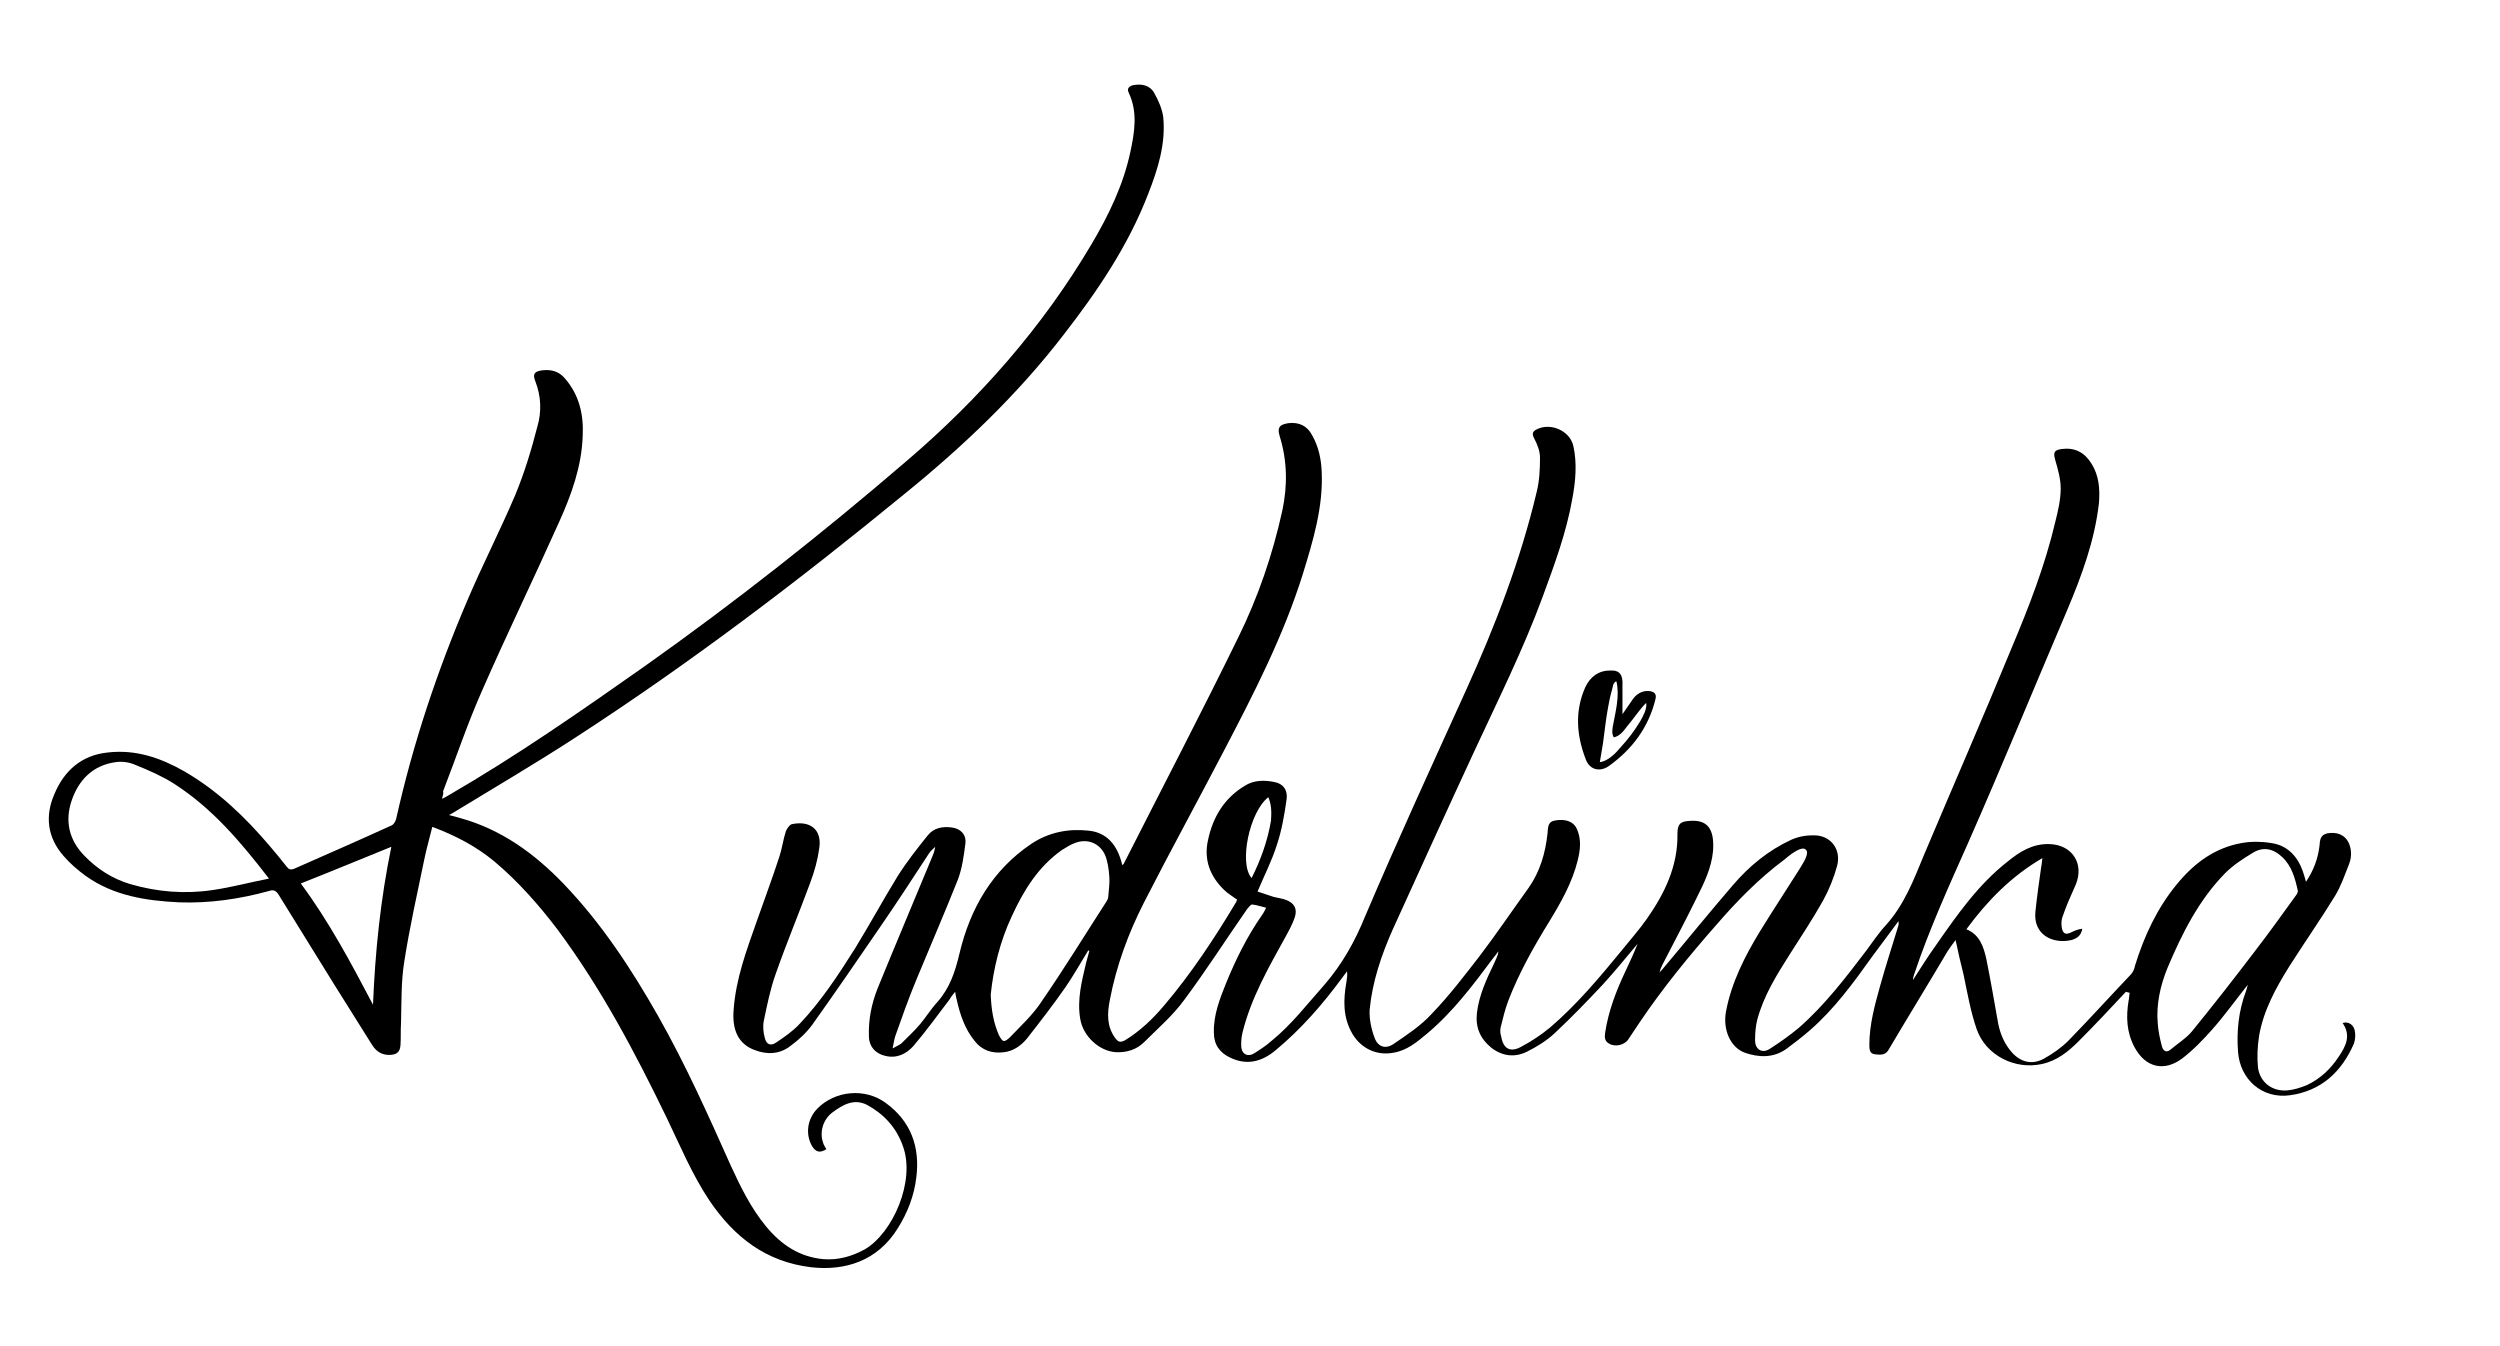 <?xml version="1.0" encoding="utf-8"?>
<!-- Generator: Adobe Illustrator 25.1.0, SVG Export Plug-In . SVG Version: 6.00 Build 0)  -->
<svg version="1.1" xmlns="http://www.w3.org/2000/svg" xmlns:xlink="http://www.w3.org/1999/xlink" x="0px" y="0px"
	 viewBox="0 0 463.8 249.7" style="enable-background:new 0 0 463.8 249.7;" xml:space="preserve">
<style type="text/css">
	.st0{fill-rule:evenodd;clip-rule:evenodd;fill:none;}
	.st1{fill-rule:evenodd;clip-rule:evenodd;}
	.st2{display:none;}
	.st3{display:inline;}
</style>
<g id="Vrstva_1">
	<path class="st0" d="M480.2,392c-160.1,0-320.2,0-480.2,0C0,231.9,0,71.8,0-88.3c160.1,0,320.2,0,480.2,0
		C480.2,71.8,480.2,231.9,480.2,392z M202.1,176.2c0.1,0,0.1,0,0.2,0.1c-0.2,0.7-0.4,1.4-0.6,2.2c-0.8,3.4-1.7,6.8-1.1,10.4
		c0.5,3.2,3.5,6,6.6,6.2c2,0.2,3.9-0.5,5.3-1.9c2.6-2.5,5.3-4.9,7.4-7.8c4.1-5.5,7.8-11.2,11.7-16.9c0.2-0.3,0.6-0.9,0.9-0.8
		c0.8,0.1,1.7,0.4,2.6,0.6c-0.3,0.6-0.5,1-0.8,1.4c-2.7,3.9-4.8,8.1-6.6,12.5c-1.2,3-2.4,6-2.3,9.3c0,2.2,1.1,3.7,3,4.6
		c3.2,1.5,5.9,0.8,8.5-1.4c4.7-3.9,8.7-8.5,12.3-13.4c0.3-0.4,0.6-0.8,0.9-1.2c0.1,0.7-0.1,1.3-0.1,1.9c-0.5,3.3-0.7,6.6,1.1,9.7
		c1.6,2.7,4.5,4.1,7.6,3.5c2.5-0.5,4.3-2,6.2-3.5c4.9-4.1,8.8-9.2,12.5-14.3c0.3-0.3,0.5-0.7,0.8-1c-0.2,0.8-0.5,1.5-0.8,2.2
		c-1.4,3-2.8,5.9-3.2,9.2c-0.4,2.7,0.5,4.9,2.7,6.5c2,1.6,4.3,1.8,6.6,0.7c1.8-0.9,3.6-2,5.1-3.4c3.1-2.9,6.1-6,9-9.1
		c2.3-2.4,4.3-5,6.4-7.5c-0.7,1.8-1.5,3.5-2.3,5.2c-1.7,3.6-3,7.3-3.7,11.2c-0.1,0.8-0.2,1.6,0.7,2.1c1.1,0.7,2.9,0.2,3.6-0.8
		c0.7-1,1.3-2,2-3c4.3-6.4,9.2-12.4,14.3-18.2c3.8-4.4,7.9-8.6,12.6-12.1c1.2-0.9,2.6-1.6,3.9-2.4c0.1,0.1,0.3,0.2,0.4,0.3
		c-0.5,1.3-0.9,2.7-1.6,3.9c-2.4,3.9-4.9,7.7-7.3,11.5c-2.9,4.6-5.3,9.5-6.3,14.9c-0.6,3.4,0.8,6.6,3.5,7.6c2.6,1,5.3,1,7.7-0.7
		c1.5-1.1,3-2.2,4.3-3.4c4.5-4,8-8.9,11.6-13.7c1.6-2.2,3.3-4.4,4.9-6.6c0.1,0.4,0,0.7-0.1,1.1c-1.1,3.6-2.3,7.2-3.3,10.9
		c-1,3.6-2,7.2-2,11c0,0.8,0.1,1.6,1.1,1.7c1,0.1,1.9,0.2,2.5-0.9c3.6-6.1,7.2-12.2,10.9-18.2c0.4-0.6,0.9-1.2,1.5-2.1
		c0.6,2.4,1,4.4,1.5,6.5c0.8,3.3,1.3,6.8,2.4,10c1.7,4.9,7.1,7.6,12.1,6.5c2.7-0.6,4.8-2.3,6.8-4.2c3-3,5.9-6.1,8.8-9.2
		c0.2-0.2,0.3-0.6,0.5-0.9c0.1,0.1,0.3,0.2,0.4,0.4c-0.1,0.4-0.1,0.8-0.2,1.2c-0.5,3-0.4,6,1.1,8.7c2,3.7,5.4,4.7,8.8,2.1
		c2.1-1.5,3.9-3.4,5.6-5.4c2.3-2.6,4.3-5.4,6.6-8.3c-0.1,0.5-0.2,0.8-0.3,1.1c-1.4,3.7-1.8,7.5-1.5,11.4c0.4,5.2,4.5,8.8,9.6,8
		c5.8-0.8,9.6-4.3,11.9-9.6c0.3-0.6,0.3-1.4,0.2-2.1c-0.1-1.3-1.2-2.1-2.3-1.7c1.6,2.3,0.6,4.2-0.7,6.2c-1.5,2.3-3.5,4.1-5.9,5.3
		c-1.1,0.5-2.4,0.9-3.7,1c-2.8,0.2-5-1.4-5.4-4.2c-0.3-1.9-0.2-4,0.2-5.9c0.8-4.7,3.1-8.9,5.6-12.9c2.8-4.4,5.7-8.7,8.5-13.1
		c1.1-1.8,1.9-3.9,2.6-5.9c0.5-1.3,0.5-2.7-0.1-4c-0.7-1.4-2.1-2-3.9-1.7c-1.4,0.3-1.4,1.3-1.5,2.4c-0.2,2.4-1.1,4.5-2.5,6.6
		c-0.2-0.8-0.4-1.4-0.6-2c-1.1-2.8-2.9-4.8-5.9-5.2c-1.8-0.2-3.6-0.3-5.4,0c-5.1,0.9-8.9,3.8-12.1,7.7c-3.6,4.4-6.1,9.5-7.7,15
		c-0.2,0.6-0.4,1.2-0.8,1.7c-3.8,4.1-7.6,8.3-11.6,12.3c-1.3,1.3-2.9,2.4-4.5,3.3c-2.2,1.3-4.3,0.8-6-1.2c-1.3-1.5-2.2-3.3-2.5-5.3
		c-0.7-4-1.4-8-2.2-12c-0.5-2.3-1.2-4.5-3.7-5.5c3.9-5.3,8.3-9.8,14.1-13.2c-0.1,0.7-0.1,1.1-0.2,1.5c-0.4,2.8-0.8,5.7-1.1,8.5
		c-0.4,4.2,3.2,6,6.7,5.2c1-0.2,1.9-0.8,2-2.1c-0.7,0.1-1.3,0.3-1.9,0.6c-1.1,0.6-1.7,0.5-1.9-0.8c-0.1-0.6-0.1-1.3,0.1-1.9
		c0.8-2,1.7-4,2.5-6.1c1.6-3.9-0.6-7.4-4.9-7.5c-3.1-0.1-5.4,1.4-7.7,3.2c-5.4,4.3-9.4,9.9-13.3,15.5c-1.5,2.1-2.9,4.3-4.3,6.5
		c0-0.4,0.1-0.7,0.2-1c2.8-8.4,6.5-16.5,10.1-24.6c6.3-14.2,12.2-28.6,18.3-43c2.7-6.4,5.1-12.9,5.9-19.9c0.3-2.6,0-5-1.4-7.3
		c-1.2-2-3.1-3-5.5-2.7c-1.5,0.2-1.6,0.7-1.2,2.1c0.5,1.7,1.1,3.5,1,5.2c0,2.1-0.5,4.2-1,6.2c-1.9,8.1-5,15.8-8.1,23.4
		c-5.3,12.9-10.9,25.6-16.3,38.5c-1.9,4.5-3.6,9.1-7,12.9c-1.3,1.5-2.4,3.2-3.7,4.8c-3.9,5-7.7,10.1-12.5,14.3
		c-1.7,1.5-3.5,2.8-5.4,3.9c-1.4,0.9-2.7,0.1-2.7-1.6c0-1.3,0.1-2.6,0.4-3.8c1.1-4.4,3.5-8.3,6-12.1c2.1-3.3,4.3-6.6,6.2-10
		c1.1-2,2-4.2,2.6-6.4c0.8-2.9-0.9-5.4-3.7-5.7c-1.6-0.2-3.2,0-4.8,0.8c-4.3,2-7.8,5-10.8,8.4c-4.4,5-8.6,10.2-12.9,15.4
		c-0.2,0.3-0.5,0.5-0.7,0.8c0-0.6,0.2-1,0.5-1.4c2.1-4.1,4.2-8.1,6.3-12.3c1.4-2.8,2.8-5.6,3.1-8.8c0.3-4.1-1-5.8-4.4-5.6
		c-1.7,0.1-2.2,0.6-2.2,2.4c0.1,6-2.4,11.1-5.7,15.8c-1.4,2.1-3.1,3.9-4.7,5.9c-4.1,5.1-8.3,10-13.2,14.2c-1.6,1.4-3.5,2.6-5.4,3.6
		c-2,1.1-3.2,0.3-3.7-1.9c-0.1-0.5-0.2-1.1-0.1-1.7c0.4-1.7,0.8-3.3,1.4-4.9c2-5.2,4.7-9.9,7.6-14.7c2.2-3.6,4.2-7.2,5.3-11.4
		c0.5-2,0.7-3.9-0.2-5.9c-0.6-1.3-2.2-1.8-3.9-1.5c-1.4,0.3-1.4,1.3-1.5,2.4c-0.3,3.6-1.3,7.1-3.5,10.1c-3,4.3-6,8.6-9.2,12.8
		c-2.8,3.7-5.6,7.3-8.8,10.6c-2.1,2.2-4.6,3.9-7.1,5.6c-1.5,1-2.9,0.6-3.5-1.2c-0.6-1.7-1-3.5-0.9-5.2c0.4-5.2,2.1-10.2,4.3-14.9
		c5-11,10-22,15.1-33c4.4-9.5,9.1-18.8,12.7-28.7c2.2-6,4.4-11.9,5.5-18.2c0.5-3.2,0.9-6.4,0.2-9.7c-0.6-2.8-4.3-4.5-6.9-3.1
		c-0.7,0.4-0.9,0.8-0.4,1.6c0.5,1.1,1,2.4,1.1,3.6c0,2.1-0.1,4.3-0.6,6.3c-3.1,12.7-7.8,24.9-13.1,36.8
		c-6.3,13.9-12.7,27.8-18.7,41.9c-2,4.7-4.3,9-7.6,12.8c-3.1,3.6-6.1,7.3-9.8,10.4c-1,0.8-2.1,1.6-3.2,2.3c-1.1,0.6-2.1,0.2-2.4-1
		c-0.2-0.9,0-1.9,0.2-2.8c1.6-6.5,4.9-12.2,8.1-18c0.6-1.1,1.2-2.3,1.6-3.4c0.5-1.5,0-2.6-1.5-3.2c-0.8-0.3-1.6-0.3-2.4-0.6
		c-1-0.3-2.1-0.6-3-1c1.3-3.1,2.7-5.8,3.6-8.7c0.9-2.8,1.4-5.6,1.8-8.5c0.2-1.7-0.7-2.8-2.2-3.1c-1.9-0.4-3.8-0.4-5.6,0.7
		c-3.8,2.3-5.9,5.8-6.8,10.1c-0.8,3.7,0.4,6.7,3,9.2c0.7,0.7,1.6,1.2,2.4,1.8c-0.1,0.2-0.1,0.3-0.2,0.5c-4,6.7-8.2,13.2-13.3,19.1
		c-2.1,2.5-4.5,4.8-7.3,6.5c-0.7,0.5-1.2,0.4-1.8-0.4c-1.6-2.2-1.5-4.6-1-7.1c1.2-6.3,3.4-12.3,6.3-18c4.8-9.4,9.9-18.7,14.8-28.1
		c5.6-10.6,11.1-21.3,14.7-32.9c1.9-6.2,3.8-12.4,3.5-19c-0.1-2.4-0.6-4.7-1.8-6.8c-0.9-1.7-2.4-2.4-4.3-2.2
		c-1.4,0.1-2.3,0.4-1.7,2.4c1.4,4.5,1.5,9.2,0.5,13.8c-1.8,8.2-4.5,16.1-8.2,23.6c-6.9,14.1-14.1,27.9-21.2,41.9
		c-0.1,0.1-0.2,0.2-0.3,0.3c-0.9-3.9-3-6-6.3-6.4c-3.8-0.4-7.3,0.3-10.5,2.4c-7.3,4.9-11.4,12.1-13.4,20.4c-0.8,3.3-1.9,6.4-4.1,9
		c-1.1,1.3-2,2.8-3.2,4.1c-1.1,1.3-2.3,2.4-3.5,3.6c-0.3,0.3-0.8,0.5-1.6,0.9c0.2-1,0.2-1.7,0.5-2.3c1.3-3.4,2.5-6.8,3.8-10.2
		c2.6-6.3,5.3-12.5,7.8-18.8c0.8-2.1,1.1-4.5,1.4-6.7c0.2-1.7-0.9-2.7-2.6-3c-1.7-0.2-3.3,0.1-4.4,1.5c-1.9,2.5-3.9,5-5.6,7.6
		c-2.8,4.4-5.2,9-7.9,13.4c-3,5-6.2,9.8-10.3,14c-1.2,1.3-2.8,2.4-4.3,3.4c-1,0.7-1.8,0.3-2.1-0.8c-0.3-1-0.4-2.2-0.2-3.2
		c0.6-2.9,1.2-5.9,2.2-8.7c2-5.7,4.3-11.3,6.4-16.9c0.8-2.1,1.4-4.3,1.7-6.5c0.4-3.5-1.8-5.1-5.1-4.4c-0.5,0.1-1,0.8-1.1,1.3
		c-0.5,1.5-0.7,3.2-1.2,4.7c-1.4,4-2.8,8-4.2,12c-1.9,5.4-3.9,10.7-4.3,16.5c-0.3,3.7,0.9,6.4,3.9,7.4c2.3,0.8,4.7,0.8,6.7-0.8
		c1.5-1.2,2.9-2.4,4-3.9c4.3-5.9,8.4-12,12.5-18c3.1-4.5,6-9.1,9.1-13.7c0.3-0.5,0.8-0.9,1.2-1.3c-0.1,0.8-0.4,1.5-0.7,2.2
		c-3.3,8-6.7,16-10,24.1c-1.1,2.8-1.8,5.7-1.6,8.8c0.1,1.9,1.3,3.3,3.1,3.7c2.2,0.5,3.9-0.4,5.2-1.9c2.3-2.7,4.4-5.7,6.6-8.5
		c0.3-0.4,0.6-0.8,1.1-1.5c0.1,0.7,0.2,1.1,0.3,1.5c0.6,2.8,1.5,5.4,3.3,7.6c1.4,1.8,3.3,2.4,5.5,2.1c1.8-0.2,3.2-1.2,4.2-2.5
		c2.5-3.1,4.9-6.3,7.2-9.6C199.4,180.8,200.7,178.5,202.1,176.2z M82,148.2c0.2-0.7,0.3-1.1,0.4-1.6c2.4-6.2,4.5-12.5,7.2-18.6
		c4.6-10.5,9.6-20.8,14.3-31.3c2.3-5.1,4.2-10.3,4.4-16c0.1-3.9-0.6-7.6-3.3-10.7c-1.1-1.3-2.5-1.7-4.2-1.5c-1.4,0.2-1.8,0.7-1.3,2
		c1.1,2.8,1.1,5.6,0.4,8.4c-1.2,4.3-2.4,8.6-4.1,12.7c-2.8,6.6-6.1,13-8.9,19.6c-5.6,13.1-10.1,26.5-13.2,40.5
		c-0.1,0.4-0.4,1-0.8,1.2c-6,2.7-12.1,5.4-18.2,8.1c-0.6,0.3-0.9,0.1-1.3-0.4c-1-1.3-2.1-2.6-3.2-3.9c-4.6-5.4-9.6-10.3-15.8-13.8
		c-4.4-2.5-9-4.2-14.2-3.5c-4.9,0.6-8,3.4-9.9,7.7c-1.7,4.1-1.2,8.1,1.7,11.5c1.2,1.4,2.6,2.6,4.1,3.7c5.1,3.7,11.1,4.6,17.3,4.9
		c5.7,0.3,11.2-0.5,16.7-2.1c0.9-0.2,1.4-0.1,1.8,0.7c3.4,5.6,6.9,11.2,10.4,16.8c2.3,3.7,4.6,7.3,6.9,11c0.8,1.3,1.9,2,3.5,1.9
		c1.2-0.1,1.7-0.5,1.8-1.8c0.1-1.4,0-2.7,0.1-4.1c0.2-3.8,0-7.6,0.6-11.4c1-6.3,2.4-12.6,3.7-18.9c0.4-2,1-4,1.5-6.1
		c4.3,1.6,8.1,3.6,11.5,6.4c4.4,3.7,8.3,8,11.7,12.6c8.1,10.9,14.4,22.8,20.3,35c2.5,5.2,4.7,10.5,7.9,15.3
		c4.5,6.8,10.5,11.4,18.9,12.4c6.2,0.7,12.3-1.1,16.1-7.3c1.8-2.9,3-6,3.4-9.4c0.6-5.6-1-10.4-5.7-13.8c-3.8-2.8-9.5-2.3-12.7,1.1
		c-1.9,1.9-2.2,4.8-0.9,7c0.7,1.1,1.5,1.3,2.6,0.5c-0.2-0.4-0.5-0.8-0.6-1.2c-0.6-2,0-4.3,1.7-5.6c1.9-1.4,4-2.8,6.5-1.4
		c3.2,1.7,5.4,4.1,6.6,7.6c2.3,6.5-1.9,16.3-7.1,19.2c-2.4,1.3-4.8,2.1-7.6,1.8c-4.5-0.4-7.9-2.7-10.7-6.1
		c-2.8-3.4-4.7-7.2-6.5-11.2c-4.2-9.4-8.3-18.9-13.5-27.8c-5-8.8-10.6-17.2-17.6-24.6c-5.3-5.6-11.4-9.9-19-12.1
		c-0.7-0.2-1.3-0.4-2.2-0.6c0.4-0.3,0.6-0.4,0.9-0.5c7.6-4.7,15.4-9.2,22.9-14.1c21-13.8,41-28.9,60.5-44.8
		c10.9-8.9,21.2-18.6,29.8-29.8c6.2-8.1,11.9-16.5,15.6-26c1.8-4.6,3.3-9.3,2.8-14.3c-0.2-1.6-0.9-3.1-1.7-4.5
		c-0.8-1.5-2.3-1.7-3.9-1.4c-0.7,0.1-1.2,0.5-0.8,1.4c1.7,3.6,1.1,7.4,0.3,11c-1.4,6.2-4.1,11.8-7.2,17.1
		c-9.2,15.4-20.9,28.7-34.4,40.3c-15.6,13.4-31.7,26.1-48.5,38c-11.8,8.4-23.8,16.6-36.3,23.9C83,147.7,82.6,147.9,82,148.2z
		 M301,132.5c0-2.1,0.1-4.2,0-6.2c-0.1-1.5-0.8-2-2.3-2c-2.2,0.1-3.7,1.2-4.6,3.1c-2,4.4-1.6,9,0.1,13.4c0.7,1.9,2.6,2.5,4.3,1.2
		c4.3-3.1,7.3-7.1,8.6-12.3c0.3-1.1-0.2-1.5-1.2-1.6c-1.2-0.1-2.2,0.5-2.9,1.4C302.2,130.6,301.6,131.6,301,132.5z"/>
	<path class="st1" d="M394.4,184c-2.9,3.1-5.8,6.2-8.8,9.2c-1.9,1.9-4,3.6-6.8,4.2c-5,1.1-10.4-1.6-12.1-6.5
		c-1.1-3.2-1.7-6.6-2.4-10c-0.5-2-1-4.1-1.5-6.5c-0.7,0.9-1.1,1.5-1.5,2.1c-3.6,6.1-7.3,12.1-10.9,18.2c-0.6,1.1-1.5,1-2.5,0.9
		c-1-0.1-1.1-0.8-1.1-1.7c0-3.8,1-7.4,2-11c1-3.6,2.2-7.3,3.3-10.9c0.1-0.3,0.2-0.7,0.1-1.1c-1.6,2.2-3.3,4.4-4.9,6.6
		c-3.5,4.9-7,9.7-11.6,13.7c-1.4,1.2-2.8,2.3-4.3,3.4c-2.4,1.7-5.1,1.6-7.7,0.7c-2.7-1-4.1-4.3-3.5-7.6c1-5.4,3.5-10.3,6.3-14.9
		c2.4-3.9,4.9-7.7,7.3-11.5c0.4-0.7,1.7-2.5,1.4-3.4c-0.6-1.5-3.5,1-4.2,1.6c-4.7,3.5-8.8,7.7-12.6,12.1c-5.1,5.8-10,11.8-14.3,18.2
		c-0.7,1-1.3,2-2,3c-0.7,1.1-2.5,1.5-3.6,0.8c-0.9-0.5-0.8-1.3-0.7-2.1c0.6-3.9,2-7.6,3.7-11.2c0.8-1.7,1.6-3.4,2.3-5.2
		c-2.1,2.5-4.2,5.1-6.4,7.5c-2.9,3.1-5.9,6.2-9,9.1c-1.5,1.4-3.3,2.5-5.1,3.4c-2.2,1.1-4.5,0.9-6.6-0.7c-2.1-1.7-3-3.8-2.7-6.5
		c0.4-3.3,1.8-6.3,3.2-9.2c0.3-0.7,0.7-1.4,0.8-2.2c-0.3,0.3-0.5,0.7-0.8,1c-3.8,5.1-7.6,10.2-12.5,14.3c-1.8,1.5-3.7,3.1-6.2,3.5
		c-3.1,0.6-6-0.8-7.6-3.5c-1.8-3.1-1.7-6.3-1.1-9.7c0.1-0.6,0.2-1.2,0.1-1.9c-0.3,0.4-0.6,0.8-0.9,1.2c-3.6,4.9-7.6,9.5-12.3,13.4
		c-2.6,2.2-5.4,2.9-8.5,1.4c-1.9-0.9-3-2.4-3-4.6c-0.1-3.3,1.1-6.3,2.3-9.3c1.8-4.4,3.9-8.6,6.6-12.5c0.3-0.4,0.5-0.8,0.8-1.4
		c-0.9-0.2-1.7-0.5-2.6-0.6c-0.3,0-0.6,0.5-0.9,0.8c-3.9,5.6-7.6,11.4-11.7,16.9c-2.1,2.9-4.9,5.3-7.4,7.8c-1.4,1.4-3.2,2-5.3,1.9
		c-3.1-0.2-6.1-3-6.6-6.2c-0.6-3.6,0.3-7,1.1-10.4c0.2-0.7,0.4-1.4,0.6-2.2c-0.1,0-0.1,0-0.2-0.1c-1.4,2.3-2.7,4.6-4.2,6.8
		c-2.3,3.3-4.7,6.4-7.2,9.6c-1.1,1.3-2.5,2.3-4.2,2.5c-2.2,0.3-4.1-0.3-5.5-2.1c-1.8-2.2-2.7-4.9-3.3-7.6c-0.1-0.4-0.2-0.8-0.3-1.5
		c-0.5,0.6-0.8,1-1.1,1.5c-2.2,2.9-4.3,5.8-6.6,8.5c-1.3,1.5-3.1,2.4-5.2,1.9c-1.9-0.4-3.1-1.8-3.1-3.7c-0.1-3.1,0.5-6,1.6-8.8
		c3.3-8.1,6.7-16.1,10-24.1c0.3-0.7,0.6-1.4,0.7-2.2c-0.4,0.4-0.9,0.8-1.2,1.3c-3,4.6-6,9.2-9.1,13.7c-4.1,6-8.3,12.1-12.5,18
		c-1.1,1.5-2.5,2.8-4,3.9c-2,1.6-4.4,1.7-6.7,0.8c-3-1.1-4.2-3.7-3.9-7.4c0.4-5.8,2.4-11.1,4.3-16.5c1.4-4,2.9-8,4.2-12
		c0.5-1.5,0.7-3.2,1.2-4.7c0.2-0.5,0.7-1.2,1.1-1.3c3.3-0.7,5.6,0.9,5.1,4.4c-0.3,2.2-0.9,4.4-1.7,6.5c-2.1,5.7-4.4,11.2-6.4,16.9
		c-1,2.8-1.6,5.8-2.2,8.7c-0.2,1-0.1,2.2,0.2,3.2c0.3,1.2,1.1,1.5,2.1,0.8c1.5-1,3.1-2.1,4.3-3.4c4-4.2,7.2-9.1,10.3-14
		c2.7-4.4,5.2-9,7.9-13.4c1.7-2.7,3.6-5.1,5.6-7.6c1.1-1.4,2.7-1.7,4.4-1.5c1.7,0.2,2.8,1.3,2.6,3c-0.3,2.3-0.6,4.6-1.4,6.7
		c-2.5,6.3-5.2,12.5-7.8,18.8c-1.4,3.4-2.6,6.8-3.8,10.2c-0.2,0.6-0.3,1.3-0.5,2.3c0.7-0.4,1.2-0.6,1.6-0.9c1.2-1.2,2.4-2.3,3.5-3.6
		c1.1-1.3,2-2.8,3.2-4.1c2.3-2.6,3.3-5.6,4.1-9c2-8.4,6.1-15.5,13.4-20.4c3.2-2.1,6.8-2.8,10.5-2.4c3.3,0.3,5.4,2.5,6.3,6.4
		c0.1-0.1,0.3-0.2,0.3-0.3c7.1-14,14.3-27.8,21.2-41.9c3.7-7.5,6.4-15.4,8.2-23.6c1-4.7,0.9-9.3-0.5-13.8c-0.6-1.9,0.4-2.2,1.7-2.4
		c1.9-0.2,3.4,0.5,4.3,2.2c1.2,2.1,1.7,4.4,1.8,6.8c0.3,6.6-1.6,12.8-3.5,19c-3.6,11.5-9.1,22.2-14.7,32.9
		c-4.9,9.4-10,18.7-14.8,28.1c-2.9,5.7-5.1,11.7-6.3,18c-0.5,2.5-0.6,4.9,1,7.1c0.6,0.8,1,0.8,1.8,0.4c2.8-1.7,5.2-4,7.3-6.5
		c5-5.9,9.3-12.4,13.3-19.1c0.1-0.1,0.1-0.3,0.2-0.5c-0.8-0.6-1.7-1.1-2.4-1.8c-2.6-2.5-3.8-5.6-3-9.2c0.9-4.3,3-7.8,6.8-10.1
		c1.7-1.1,3.7-1.1,5.6-0.7c1.5,0.3,2.4,1.4,2.2,3.1c-0.4,2.9-0.9,5.8-1.8,8.5c-0.9,2.9-2.3,5.6-3.6,8.7c1,0.3,2,0.7,3,1
		c0.8,0.2,1.7,0.3,2.4,0.6c1.5,0.6,2,1.7,1.5,3.2c-0.4,1.2-1,2.3-1.6,3.4c-3.2,5.8-6.5,11.5-8.1,18c-0.2,0.9-0.3,1.9-0.2,2.8
		c0.2,1.3,1.3,1.7,2.4,1c1.1-0.7,2.2-1.4,3.2-2.3c3.7-3,6.6-6.8,9.8-10.4c3.3-3.8,5.7-8.1,7.6-12.8c6-14.1,12.4-28,18.7-41.9
		c5.4-11.9,10.1-24.1,13.1-36.8c0.5-2,0.6-4.2,0.6-6.3c0-1.2-0.5-2.5-1.1-3.6c-0.4-0.8-0.3-1.2,0.4-1.6c2.6-1.4,6.3,0.2,6.9,3.1
		c0.7,3.2,0.4,6.5-0.2,9.7c-1.1,6.3-3.3,12.2-5.5,18.2c-3.6,9.8-8.3,19.2-12.7,28.7c-5.1,11-10.1,22-15.1,33
		c-2.1,4.7-3.8,9.7-4.3,14.9c-0.1,1.7,0.3,3.6,0.9,5.2c0.6,1.7,2,2.2,3.5,1.2c2.5-1.7,5.1-3.4,7.1-5.6c3.2-3.3,6-7,8.8-10.6
		c3.2-4.2,6.1-8.5,9.2-12.8c2.1-3,3.1-6.4,3.5-10.1c0.1-1.1,0-2.2,1.5-2.4c1.8-0.3,3.3,0.2,3.9,1.5c0.9,1.9,0.7,3.9,0.2,5.9
		c-1,4.1-3.1,7.8-5.3,11.4c-2.9,4.7-5.6,9.5-7.6,14.7c-0.6,1.6-1,3.3-1.4,4.9c-0.1,0.5-0.1,1.1,0.1,1.7c0.4,2.3,1.7,3,3.7,1.9
		c1.9-1,3.7-2.2,5.4-3.6c4.9-4.2,9.1-9.2,13.2-14.2c1.6-2,3.3-3.9,4.7-5.9c3.3-4.7,5.8-9.8,5.7-15.8c0-1.8,0.5-2.3,2.2-2.4
		c3.4-0.3,4.7,1.5,4.4,5.6c-0.3,3.2-1.7,6-3.1,8.8c-2,4.1-4.2,8.2-6.3,12.3c-0.2,0.4-0.4,0.8-0.5,1.4c0.2-0.3,0.5-0.5,0.7-0.8
		c4.3-5.1,8.5-10.3,12.9-15.4c3-3.5,6.5-6.4,10.8-8.4c1.6-0.7,3.1-0.9,4.8-0.8c2.8,0.3,4.5,2.8,3.7,5.7c-0.6,2.2-1.5,4.4-2.6,6.4
		c-1.9,3.4-4.1,6.7-6.2,10c-2.4,3.8-4.8,7.6-6,12.1c-0.3,1.2-0.4,2.5-0.4,3.8c0,1.7,1.3,2.5,2.7,1.6c1.9-1.2,3.7-2.5,5.4-3.9
		c4.8-4.2,8.7-9.3,12.5-14.3c1.2-1.6,2.3-3.3,3.7-4.8c3.4-3.8,5.1-8.3,7-12.9c5.4-12.8,11-25.6,16.3-38.5c3.2-7.6,6.2-15.3,8.1-23.4
		c0.5-2,1-4.1,1-6.2c0-1.7-0.5-3.5-1-5.2c-0.4-1.4-0.3-1.9,1.2-2.1c2.4-0.3,4.2,0.6,5.5,2.7c1.4,2.2,1.6,4.7,1.4,7.3
		c-0.8,7-3.2,13.5-5.9,19.9c-6.1,14.3-12,28.7-18.3,43c-3.6,8.1-7.3,16.2-10.1,24.6c-0.1,0.3-0.2,0.6-0.2,1c1.4-2.2,2.8-4.4,4.3-6.5
		c3.9-5.6,7.8-11.2,13.3-15.5c2.2-1.8,4.6-3.3,7.7-3.2c4.2,0.1,6.5,3.6,4.9,7.5c-0.9,2-1.8,4-2.5,6.1c-0.2,0.6-0.2,1.3-0.1,1.9
		c0.2,1.2,0.8,1.4,1.9,0.8c0.6-0.3,1.2-0.5,1.9-0.6c-0.2,1.3-1,1.8-2,2.1c-3.5,0.8-7.1-1-6.7-5.2c0.3-2.9,0.7-5.7,1.1-8.5
		c0.1-0.4,0.1-0.8,0.2-1.5c-5.8,3.4-10.2,7.9-14.1,13.2c2.5,1,3.2,3.3,3.7,5.5c0.8,4,1.5,8,2.2,12c0.4,2,1.2,3.8,2.5,5.3
		c1.7,1.9,3.8,2.4,6,1.2c1.6-0.9,3.2-2,4.5-3.3c3.9-4,7.7-8.2,11.6-12.3c0.4-0.4,0.7-1.1,0.8-1.7c1.7-5.5,4.1-10.6,7.7-15
		c3.2-3.9,7-6.8,12.1-7.7c1.7-0.3,3.6-0.3,5.4,0c3,0.4,4.9,2.4,5.9,5.2c0.2,0.6,0.4,1.2,0.6,2c1.4-2.1,2.2-4.2,2.5-6.6
		c0.1-1.1,0.1-2.1,1.5-2.4c1.8-0.3,3.2,0.3,3.9,1.7c0.6,1.3,0.6,2.7,0.1,4c-0.8,2-1.5,4.1-2.6,5.9c-2.7,4.4-5.7,8.7-8.5,13.1
		c-2.5,4-4.8,8.2-5.6,12.9c-0.3,1.9-0.4,4-0.2,5.9c0.4,2.7,2.6,4.4,5.4,4.2c1.2-0.1,2.5-0.5,3.7-1c2.5-1.2,4.4-3,5.9-5.3
		c1.3-1.9,2.3-3.9,0.7-6.2c1.1-0.4,2.2,0.4,2.3,1.7c0.1,0.7,0,1.5-0.2,2.1c-2.3,5.3-6.1,8.8-11.9,9.6c-5.1,0.7-9.2-2.9-9.6-8
		c-0.3-3.9,0.1-7.7,1.5-11.4c0.1-0.3,0.2-0.6,0.3-1.1c-2.3,2.9-4.3,5.7-6.6,8.3c-1.7,1.9-3.5,3.8-5.6,5.4c-3.4,2.5-6.8,1.6-8.8-2.1
		c-1.5-2.8-1.6-5.7-1.1-8.7c0.1-0.4,0.1-1,0.2-1.4 M400.3,189.8c0.1,1.5,0.4,2.9,0.8,4.4c0.3,0.9,0.9,1.1,1.6,0.5
		c1.3-1.1,2.8-2,3.9-3.3c4-4.9,7.9-9.9,11.7-14.9c2.7-3.5,5.2-7,7.8-10.6c0.1-0.2,0.2-0.4,0.2-0.6c-0.5-2.3-1.1-4.6-2.9-6.3
		c-1.7-1.6-3.6-2-5.6-0.7c-1.8,1.1-3.5,2.2-5,3.7c-4.9,5-8,11.2-10.7,17.6C400.8,182.8,400,186.3,400.3,189.8z M183.8,184.5
		c0.1,2.8,0.5,5.2,1.5,7.5c0.7,1.3,0.9,1.5,2,0.5c2.1-2.2,4.4-4.3,6-6.8c4.2-6.1,8-12.3,12-18.5c0.1-0.2,0.3-0.5,0.3-0.8
		c0.1-1.3,0.3-2.6,0.2-3.8c-0.1-1.4-0.3-2.8-0.8-4c-1-2.2-3.3-3.1-5.6-2.2c-0.8,0.3-1.6,0.8-2.4,1.3c-4.4,3.1-7.1,7.5-9.3,12.3
		C185.5,174.7,184.3,179.7,183.8,184.5z M235.3,147.9c-3.5,2.7-5.5,12.3-3.1,15c1.7-3.4,3-7,3.6-10.7
		C235.9,150.7,235.9,149.3,235.3,147.9z"/>
	<path class="st1" d="M82,148.2c0.6-0.3,1-0.5,1.3-0.7c12.6-7.3,24.5-15.6,36.3-23.9c16.8-11.9,32.9-24.6,48.5-38
		c13.6-11.6,25.3-24.9,34.4-40.3c3.2-5.4,5.9-11,7.2-17.1c0.8-3.7,1.4-7.4-0.3-11c-0.4-0.8,0.1-1.2,0.8-1.4c1.6-0.3,3.1,0,3.9,1.4
		c0.8,1.4,1.5,3,1.7,4.5c0.5,5-1,9.7-2.8,14.3c-3.7,9.6-9.4,18-15.6,26c-8.6,11.2-18.8,20.9-29.8,29.8
		c-19.4,15.9-39.4,31.1-60.5,44.8c-7.5,4.9-15.2,9.4-22.9,14.1c-0.2,0.1-0.5,0.3-0.9,0.5c0.8,0.2,1.5,0.4,2.2,0.6
		c7.5,2.1,13.6,6.5,19,12.1c7.1,7.4,12.6,15.8,17.6,24.6c5.1,9,9.3,18.4,13.5,27.8c1.8,3.9,3.7,7.8,6.5,11.2
		c2.8,3.4,6.2,5.7,10.7,6.1c2.7,0.2,5.2-0.5,7.6-1.8c5.2-3,9.5-12.7,7.1-19.2c-1.2-3.4-3.5-5.9-6.6-7.6c-2.5-1.3-4.6,0-6.5,1.4
		c-1.7,1.3-2.4,3.6-1.7,5.6c0.1,0.4,0.4,0.8,0.6,1.2c-1.1,0.7-1.9,0.6-2.6-0.5c-1.3-2.2-1-5,0.9-7c3.3-3.4,8.9-3.9,12.7-1.1
		c4.7,3.4,6.4,8.2,5.7,13.8c-0.4,3.4-1.6,6.5-3.4,9.4c-3.8,6.2-9.9,8-16.1,7.3c-8.4-1-14.3-5.6-18.9-12.4
		c-3.2-4.8-5.4-10.1-7.9-15.3c-5.9-12.2-12.2-24.1-20.3-35c-3.5-4.6-7.3-8.9-11.7-12.6c-3.4-2.8-7.2-4.8-11.5-6.4
		c-0.5,2.1-1.1,4.1-1.5,6.1c-1.3,6.3-2.7,12.5-3.7,18.9c-0.6,3.7-0.5,7.6-0.6,11.4c-0.1,1.4,0,2.7-0.1,4.1c-0.1,1.2-0.6,1.7-1.8,1.8
		c-1.6,0.1-2.7-0.6-3.5-1.9c-2.3-3.7-4.6-7.3-6.9-11c-3.5-5.6-6.9-11.2-10.4-16.8c-0.5-0.8-1-1-1.8-0.7c-5.5,1.5-11,2.3-16.7,2.1
		c-6.1-0.3-12.1-1.2-17.3-4.9c-1.5-1.1-2.9-2.3-4.1-3.7c-3-3.4-3.5-7.4-1.7-11.5c1.8-4.3,5-7.2,9.9-7.7c5.2-0.6,9.8,1,14.2,3.5
		c6.2,3.6,11.2,8.4,15.8,13.8c1.1,1.3,2.2,2.6,3.2,3.9c0.4,0.5,0.7,0.6,1.3,0.4c6.1-2.7,12.1-5.3,18.2-8.1c0.4-0.2,0.7-0.8,0.8-1.2
		c3.1-13.9,7.6-27.4,13.2-40.5c2.8-6.6,6.1-13,8.9-19.6c1.7-4.1,3-8.4,4.1-12.7c0.8-2.7,0.7-5.6-0.4-8.4c-0.5-1.3-0.2-1.8,1.3-2
		c1.7-0.2,3.1,0.2,4.2,1.5c2.7,3.1,3.5,6.8,3.3,10.7c-0.2,5.7-2.1,10.9-4.4,16c-4.7,10.5-9.7,20.8-14.3,31.3
		c-2.7,6.1-4.8,12.4-7.2,18.6C82.3,147.1,82.2,147.5,82,148.2z M49.9,163c-5.3-6.9-10.6-13.1-17.6-17.6c-2.2-1.4-4.7-2.5-7.2-3.5
		c-1.1-0.5-2.5-0.7-3.7-0.5c-4.2,0.6-6.8,3.3-8.1,7.1c-1.3,3.8-0.5,7.3,2.3,10.2c2.4,2.5,5.2,4.3,8.5,5.3c5.1,1.5,10.3,1.9,15.5,1.1
		C43,164.6,46.3,163.7,49.9,163z M69.2,186.4c0.4-9.9,1.4-19.6,3.4-29.3c-5.7,2.3-11.2,4.6-16.8,6.8C61,170.9,65.1,178.6,69.2,186.4
		z"/>
	<path class="st1" d="M301,132.5c0.7-1,1.3-1.9,2-2.9c0.7-0.9,1.7-1.5,2.9-1.4c1,0.1,1.5,0.5,1.2,1.6c-1.3,5.2-4.3,9.2-8.6,12.3
		c-1.7,1.2-3.6,0.7-4.3-1.2c-1.7-4.4-2.1-8.9-0.1-13.4c0.9-1.9,2.4-3.1,4.6-3.1c1.5-0.1,2.2,0.5,2.3,2
		C301,128.4,301,130.4,301,132.5z M296.8,141.4c1.5-0.2,2.9-1.6,3.8-2.7c1.4-1.5,2.6-3.1,3.7-4.9c0.5-0.9,1.3-2.3,1.1-3.4
		c-1.3,1.3-2.3,2.9-3.5,4.3c-0.7,0.9-1.3,1.8-2.5,2.1c-0.4-0.7-0.3-1.2-0.2-2c0.5-2.7,1.3-5.6,0.7-8.3c-0.1-0.3-0.6,0.4-0.6,0.5
		c-0.1,0.4-0.2,0.8-0.3,1.2c-0.3,1-0.5,2.1-0.7,3.2c-0.4,2.1-0.6,4.3-0.9,6.4C297.2,138.9,297,140.1,296.8,141.4z"/>
	<path class="st0" d="M400.6,189.7c-0.2-2-0.2-4-0.1-4.4c0.4-1.9,0.9-4,1.7-5.8c2.7-6.4,5.8-12.5,10.7-17.6c1.4-1.5,3.2-2.6,5-3.7
		c2-1.2,3.9-0.9,5.6,0.7c1.8,1.7,2.5,4,2.9,6.3c0,0.2-0.1,0.5-0.2,0.6c-2.6,3.5-5.2,7.1-7.8,10.6c-3.8,5-7.7,10-11.7,14.9
		c-1.1,1.3-2.6,2.3-3.9,3.3C401.6,195.5,400.9,192.6,400.6,189.7z"/>
	<path class="st0" d="M183.8,184.5c0.5-4.8,1.7-9.8,3.9-14.6c2.2-4.8,4.9-9.2,9.3-12.3c0.7-0.5,1.5-1,2.4-1.3c2.3-0.9,4.6,0,5.6,2.2
		c0.5,1.2,0.7,2.7,0.8,4c0.1,1.3-0.1,2.5-0.2,3.8c0,0.3-0.1,0.5-0.3,0.8c-4,6.2-7.9,12.4-12,18.5c-1.7,2.5-3.9,4.6-6,6.8
		c-1,1.1-1.3,0.9-2-0.5C184.3,189.7,183.9,187.3,183.8,184.5z"/>
	<path class="st0" d="M235.3,147.9c0.6,1.4,0.7,2.8,0.5,4.3c-0.6,3.8-1.8,7.3-3.6,10.7C229.8,160.2,231.7,150.6,235.3,147.9z"/>
	<path class="st0" d="M49.9,163c-3.6,0.8-6.9,1.6-10.2,2.1c-5.2,0.8-10.4,0.4-15.5-1.1c-3.3-1-6.2-2.8-8.5-5.3
		c-2.8-2.9-3.6-6.4-2.3-10.2c1.3-3.8,3.9-6.5,8.1-7.1c1.2-0.2,2.6,0.1,3.7,0.5c2.5,1,5,2,7.2,3.5C39.3,149.8,44.6,156,49.9,163z"/>
	<path class="st0" d="M69.2,186.4c-4.2-7.7-8.3-15.5-13.4-22.5c5.6-2.3,11.1-4.5,16.8-6.8C70.6,166.7,69.6,176.5,69.2,186.4z"/>
	<path class="st0" d="M296.8,141.4c0.4-0.1,1-7.1,1.1-7.9c0.2-1.6,0.4-6.1,1.8-7.1c1.4,2.1-0.1,6.2-0.5,8.4
		c-0.1,0.4-0.2,0.7-0.2,1.1c0,0.3,0.2,0.6,0.3,0.9c0.4-0.2,1-0.2,1.2-0.5c1.4-1.7,2.7-3.4,4-5.1c0.2-0.3,0.5-0.5,0.7-0.8
		C305.7,133.4,299.6,140.9,296.8,141.4z"/>
</g>
<g id="Vrstva_1_kopie" class="st2">
	<g class="st3">
		<path class="st0" d="M480.2,392c-160.1,0-320.2,0-480.2,0C0,231.9,0,71.8,0-88.3c160.1,0,320.2,0,480.2,0
			C480.2,71.8,480.2,231.9,480.2,392z M202.1,176.2c0.1,0,0.1,0,0.2,0.1c-0.2,0.7-0.4,1.4-0.6,2.2c-0.8,3.4-1.7,6.8-1.1,10.4
			c0.5,3.2,3.5,6,6.6,6.2c2,0.2,3.9-0.5,5.3-1.9c2.6-2.5,5.3-4.9,7.4-7.8c4.1-5.5,7.8-11.2,11.7-16.9c0.2-0.3,0.6-0.9,0.9-0.8
			c0.8,0.1,1.7,0.4,2.6,0.6c-0.3,0.6-0.5,1-0.8,1.4c-2.7,3.9-4.8,8.1-6.6,12.5c-1.2,3-2.4,6-2.3,9.3c0,2.2,1.1,3.7,3,4.6
			c3.2,1.5,5.9,0.8,8.5-1.4c4.7-3.9,8.7-8.5,12.3-13.4c0.3-0.4,0.6-0.8,0.9-1.2c0.1,0.7-0.1,1.3-0.1,1.9c-0.5,3.3-0.7,6.6,1.1,9.7
			c1.6,2.7,4.5,4.1,7.6,3.5c2.5-0.5,4.3-2,6.2-3.5c4.9-4.1,8.8-9.2,12.5-14.3c0.3-0.3,0.5-0.7,0.8-1c-0.2,0.8-0.5,1.5-0.8,2.2
			c-1.4,3-2.8,5.9-3.2,9.2c-0.4,2.7,0.5,4.9,2.7,6.5c2,1.6,4.3,1.8,6.6,0.7c1.8-0.9,3.6-2,5.1-3.4c3.1-2.9,6.1-6,9-9.1
			c2.3-2.4,4.3-5,6.4-7.5c-0.7,1.8-1.5,3.5-2.3,5.2c-1.7,3.6-3,7.3-3.7,11.2c-0.1,0.8-0.2,1.6,0.7,2.1c1.1,0.7,2.9,0.2,3.6-0.8
			c0.7-1,1.3-2,2-3c4.3-6.4,9.2-12.4,14.3-18.2c3.8-4.4,7.9-8.6,12.6-12.1c1.2-0.9,2.6-1.6,3.9-2.4c0.1,0.1,0.3,0.2,0.4,0.3
			c-0.5,1.3-0.9,2.7-1.6,3.9c-2.4,3.9-4.9,7.7-7.3,11.5c-2.9,4.6-5.3,9.5-6.3,14.9c-0.6,3.4,0.8,6.6,3.5,7.6c2.6,1,5.3,1,7.7-0.7
			c1.5-1.1,3-2.2,4.3-3.4c4.5-4,8-8.9,11.6-13.7c1.6-2.2,3.3-4.4,4.9-6.6c0.1,0.4,0,0.7-0.1,1.1c-1.1,3.6-2.3,7.2-3.3,10.9
			c-1,3.6-2,7.2-2,11c0,0.8,0.1,1.6,1.1,1.7c1,0.1,1.9,0.2,2.5-0.9c3.6-6.1,7.2-12.2,10.9-18.2c0.4-0.6,0.9-1.2,1.5-2.1
			c0.6,2.4,1,4.4,1.5,6.5c0.8,3.3,1.3,6.8,2.4,10c1.7,4.9,7.1,7.6,12.1,6.5c2.7-0.6,4.8-2.3,6.8-4.2c3-3,5.9-6.1,8.8-9.2
			c0.2-0.2,0.3-0.6,0.5-0.9c0.1,0.1,0.3,0.2,0.4,0.4c-0.1,0.4-0.1,0.8-0.2,1.2c-0.5,3-0.4,6,1.1,8.7c2,3.7,5.4,4.7,8.8,2.1
			c2.1-1.5,3.9-3.4,5.6-5.4c2.3-2.6,4.3-5.4,6.6-8.3c-0.1,0.5-0.2,0.8-0.3,1.1c-1.4,3.7-1.8,7.5-1.5,11.4c0.4,5.2,4.5,8.8,9.6,8
			c5.8-0.8,9.6-4.3,11.9-9.6c0.3-0.6,0.3-1.4,0.2-2.1c-0.1-1.3-1.2-2.1-2.3-1.7c1.6,2.3,0.6,4.2-0.7,6.2c-1.5,2.3-3.5,4.1-5.9,5.3
			c-1.1,0.5-2.4,0.9-3.7,1c-2.8,0.2-5-1.4-5.4-4.2c-0.3-1.9-0.2-4,0.2-5.9c0.8-4.7,3.1-8.9,5.6-12.9c2.8-4.4,5.7-8.7,8.5-13.1
			c1.1-1.8,1.9-3.9,2.6-5.9c0.5-1.3,0.5-2.7-0.1-4c-0.7-1.4-2.1-2-3.9-1.7c-1.4,0.3-1.4,1.3-1.5,2.4c-0.2,2.4-1.1,4.5-2.5,6.6
			c-0.2-0.8-0.4-1.4-0.6-2c-1.1-2.8-2.9-4.8-5.9-5.2c-1.8-0.2-3.6-0.3-5.4,0c-5.1,0.9-8.9,3.8-12.1,7.7c-3.6,4.4-6.1,9.5-7.7,15
			c-0.2,0.6-0.4,1.2-0.8,1.7c-3.8,4.1-7.6,8.3-11.6,12.3c-1.3,1.3-2.9,2.4-4.5,3.3c-2.2,1.3-4.3,0.8-6-1.2c-1.3-1.5-2.2-3.3-2.5-5.3
			c-0.7-4-1.4-8-2.2-12c-0.5-2.3-1.2-4.5-3.7-5.5c3.9-5.3,8.3-9.8,14.1-13.2c-0.1,0.7-0.1,1.1-0.2,1.5c-0.4,2.8-0.8,5.7-1.1,8.5
			c-0.4,4.2,3.2,6,6.7,5.2c1-0.2,1.9-0.8,2-2.1c-0.7,0.1-1.3,0.3-1.9,0.6c-1.1,0.6-1.7,0.5-1.9-0.8c-0.1-0.6-0.1-1.3,0.1-1.9
			c0.8-2,1.7-4,2.5-6.1c1.6-3.9-0.6-7.4-4.9-7.5c-3.1-0.1-5.4,1.4-7.7,3.2c-5.4,4.3-9.4,9.9-13.3,15.5c-1.5,2.1-2.9,4.3-4.3,6.5
			c0-0.4,0.1-0.7,0.2-1c2.8-8.4,6.5-16.5,10.1-24.6c6.3-14.2,12.2-28.6,18.3-43c2.7-6.4,5.1-12.9,5.9-19.9c0.3-2.6,0-5-1.4-7.3
			c-1.2-2-3.1-3-5.5-2.7c-1.5,0.2-1.6,0.7-1.2,2.1c0.5,1.7,1.1,3.5,1,5.2c0,2.1-0.5,4.2-1,6.2c-1.9,8.1-5,15.8-8.1,23.4
			c-5.3,12.9-10.9,25.6-16.3,38.5c-1.9,4.5-3.6,9.1-7,12.9c-1.3,1.5-2.4,3.2-3.7,4.8c-3.9,5-7.7,10.1-12.5,14.3
			c-1.7,1.5-3.5,2.8-5.4,3.9c-1.4,0.9-2.7,0.1-2.7-1.6c0-1.3,0.1-2.6,0.4-3.8c1.1-4.4,3.5-8.3,6-12.1c2.1-3.3,4.3-6.6,6.2-10
			c1.1-2,2-4.2,2.6-6.4c0.8-2.9-0.9-5.4-3.7-5.7c-1.6-0.2-3.2,0-4.8,0.8c-4.3,2-7.8,5-10.8,8.4c-4.4,5-8.6,10.2-12.9,15.4
			c-0.2,0.3-0.5,0.5-0.7,0.8c0-0.6,0.2-1,0.5-1.4c2.1-4.1,4.2-8.1,6.3-12.3c1.4-2.8,2.8-5.6,3.1-8.8c0.3-4.1-1-5.8-4.4-5.6
			c-1.7,0.1-2.2,0.6-2.2,2.4c0.1,6-2.4,11.1-5.7,15.8c-1.4,2.1-3.1,3.9-4.7,5.9c-4.1,5.1-8.3,10-13.2,14.2c-1.6,1.4-3.5,2.6-5.4,3.6
			c-2,1.1-3.2,0.3-3.7-1.9c-0.1-0.5-0.2-1.1-0.1-1.7c0.4-1.7,0.8-3.3,1.4-4.9c2-5.2,4.7-9.9,7.6-14.7c2.2-3.6,4.2-7.2,5.3-11.4
			c0.5-2,0.7-3.9-0.2-5.9c-0.6-1.3-2.2-1.8-3.9-1.5c-1.4,0.3-1.4,1.3-1.5,2.4c-0.3,3.6-1.3,7.1-3.5,10.1c-3,4.3-6,8.6-9.2,12.8
			c-2.8,3.7-5.6,7.3-8.8,10.6c-2.1,2.2-4.6,3.9-7.1,5.6c-1.5,1-2.9,0.6-3.5-1.2c-0.6-1.7-1-3.5-0.9-5.2c0.4-5.2,2.1-10.2,4.3-14.9
			c5-11,10-22,15.1-33c4.4-9.5,9.1-18.8,12.7-28.7c2.2-6,4.4-11.9,5.5-18.2c0.5-3.2,0.9-6.4,0.2-9.7c-0.6-2.8-4.3-4.5-6.9-3.1
			c-0.7,0.4-0.9,0.8-0.4,1.6c0.5,1.1,1,2.4,1.1,3.6c0,2.1-0.1,4.3-0.6,6.3c-3.1,12.7-7.8,24.9-13.1,36.8
			c-6.3,13.9-12.7,27.8-18.7,41.9c-2,4.7-4.3,9-7.6,12.8c-3.1,3.6-6.1,7.3-9.8,10.4c-1,0.8-2.1,1.6-3.2,2.3c-1.1,0.6-2.1,0.2-2.4-1
			c-0.2-0.9,0-1.9,0.2-2.8c1.6-6.5,4.9-12.2,8.1-18c0.6-1.1,1.2-2.3,1.6-3.4c0.5-1.5,0-2.6-1.5-3.2c-0.8-0.3-1.6-0.3-2.4-0.6
			c-1-0.3-2.1-0.6-3-1c1.3-3.1,2.7-5.8,3.6-8.7c0.9-2.8,1.4-5.6,1.8-8.5c0.2-1.7-0.7-2.8-2.2-3.1c-1.9-0.4-3.8-0.4-5.6,0.7
			c-3.8,2.3-5.9,5.8-6.8,10.1c-0.8,3.7,0.4,6.7,3,9.2c0.7,0.7,1.6,1.2,2.4,1.8c-0.1,0.2-0.1,0.3-0.2,0.5c-4,6.7-8.2,13.2-13.3,19.1
			c-2.1,2.5-4.5,4.8-7.3,6.5c-0.7,0.5-1.2,0.4-1.8-0.4c-1.6-2.2-1.5-4.6-1-7.1c1.2-6.3,3.4-12.3,6.3-18c4.8-9.4,9.9-18.7,14.8-28.1
			c5.6-10.6,11.1-21.3,14.7-32.9c1.9-6.2,3.8-12.4,3.5-19c-0.1-2.4-0.6-4.7-1.8-6.8c-0.9-1.7-2.4-2.4-4.3-2.2
			c-1.4,0.1-2.3,0.4-1.7,2.4c1.4,4.5,1.5,9.2,0.5,13.8c-1.8,8.2-4.5,16.1-8.2,23.6c-6.9,14.1-14.1,27.9-21.2,41.9
			c-0.1,0.1-0.2,0.2-0.3,0.3c-0.9-3.9-3-6-6.3-6.4c-3.8-0.4-7.3,0.3-10.5,2.4c-7.3,4.9-11.4,12.1-13.4,20.4c-0.8,3.3-1.9,6.4-4.1,9
			c-1.1,1.3-2,2.8-3.2,4.1c-1.1,1.3-2.3,2.4-3.5,3.6c-0.3,0.3-0.8,0.5-1.6,0.9c0.2-1,0.2-1.7,0.5-2.3c1.3-3.4,2.5-6.8,3.8-10.2
			c2.6-6.3,5.3-12.5,7.8-18.8c0.8-2.1,1.1-4.5,1.4-6.7c0.2-1.7-0.9-2.7-2.6-3c-1.7-0.2-3.3,0.1-4.4,1.5c-1.9,2.5-3.9,5-5.6,7.6
			c-2.8,4.4-5.2,9-7.9,13.4c-3,5-6.2,9.8-10.3,14c-1.2,1.3-2.8,2.4-4.3,3.4c-1,0.7-1.8,0.3-2.1-0.8c-0.3-1-0.4-2.2-0.2-3.2
			c0.6-2.9,1.2-5.9,2.2-8.7c2-5.7,4.3-11.3,6.4-16.9c0.8-2.1,1.4-4.3,1.7-6.5c0.4-3.5-1.8-5.1-5.1-4.4c-0.5,0.1-1,0.8-1.1,1.3
			c-0.5,1.5-0.7,3.2-1.2,4.7c-1.4,4-2.8,8-4.2,12c-1.9,5.4-3.9,10.7-4.3,16.5c-0.3,3.7,0.9,6.4,3.9,7.4c2.3,0.8,4.7,0.8,6.7-0.8
			c1.5-1.2,2.9-2.4,4-3.9c4.3-5.9,8.4-12,12.5-18c3.1-4.5,6-9.1,9.1-13.7c0.3-0.5,0.8-0.9,1.2-1.3c-0.1,0.8-0.4,1.5-0.7,2.2
			c-3.3,8-6.7,16-10,24.1c-1.1,2.8-1.8,5.7-1.6,8.8c0.1,1.9,1.3,3.3,3.1,3.7c2.2,0.5,3.9-0.4,5.2-1.9c2.3-2.7,4.4-5.7,6.6-8.5
			c0.3-0.4,0.6-0.8,1.1-1.5c0.1,0.7,0.2,1.1,0.3,1.5c0.6,2.8,1.5,5.4,3.3,7.6c1.4,1.8,3.3,2.4,5.5,2.1c1.8-0.2,3.2-1.2,4.2-2.5
			c2.5-3.1,4.9-6.3,7.2-9.6C199.4,180.8,200.7,178.5,202.1,176.2z M82,148.2c0.2-0.7,0.3-1.1,0.4-1.6c2.4-6.2,4.5-12.5,7.2-18.6
			c4.6-10.5,9.6-20.8,14.3-31.3c2.3-5.1,4.2-10.3,4.4-16c0.1-3.9-0.6-7.6-3.3-10.7c-1.1-1.3-2.5-1.7-4.2-1.5c-1.4,0.2-1.8,0.7-1.3,2
			c1.1,2.8,1.1,5.6,0.4,8.4c-1.2,4.3-2.4,8.6-4.1,12.7c-2.8,6.6-6.1,13-8.9,19.6c-5.6,13.1-10.1,26.5-13.2,40.5
			c-0.1,0.4-0.4,1-0.8,1.2c-6,2.7-12.1,5.4-18.2,8.1c-0.6,0.3-0.9,0.1-1.3-0.4c-1-1.3-2.1-2.6-3.2-3.9c-4.6-5.4-9.6-10.3-15.8-13.8
			c-4.4-2.5-9-4.2-14.2-3.5c-4.9,0.6-8,3.4-9.9,7.7c-1.7,4.1-1.2,8.1,1.7,11.5c1.2,1.4,2.6,2.6,4.1,3.7c5.1,3.7,11.1,4.6,17.3,4.9
			c5.7,0.3,11.2-0.5,16.7-2.1c0.9-0.2,1.4-0.1,1.8,0.7c3.4,5.6,6.9,11.2,10.4,16.8c2.3,3.7,4.6,7.3,6.9,11c0.8,1.3,1.9,2,3.5,1.9
			c1.2-0.1,1.7-0.5,1.8-1.8c0.1-1.4,0-2.7,0.1-4.1c0.2-3.8,0-7.6,0.6-11.4c1-6.3,2.4-12.6,3.7-18.9c0.4-2,1-4,1.5-6.1
			c4.3,1.6,8.1,3.6,11.5,6.4c4.4,3.7,8.3,8,11.7,12.6c8.1,10.9,14.4,22.8,20.3,35c2.5,5.2,4.7,10.5,7.9,15.3
			c4.5,6.8,10.5,11.4,18.9,12.4c6.2,0.7,12.3-1.1,16.1-7.3c1.8-2.9,3-6,3.4-9.4c0.6-5.6-1-10.4-5.7-13.8c-3.8-2.8-9.5-2.3-12.7,1.1
			c-1.9,1.9-2.2,4.8-0.9,7c0.7,1.1,1.5,1.3,2.6,0.5c-0.2-0.4-0.5-0.8-0.6-1.2c-0.6-2,0-4.3,1.7-5.6c1.9-1.4,4-2.8,6.5-1.4
			c3.2,1.7,5.4,4.1,6.6,7.6c2.3,6.5-1.9,16.3-7.1,19.2c-2.4,1.3-4.8,2.1-7.6,1.8c-4.5-0.4-7.9-2.7-10.7-6.1
			c-2.8-3.4-4.7-7.2-6.5-11.2c-4.2-9.4-8.3-18.9-13.5-27.8c-5-8.8-10.6-17.2-17.6-24.6c-5.3-5.6-11.4-9.9-19-12.1
			c-0.7-0.2-1.3-0.4-2.2-0.6c0.4-0.3,0.6-0.4,0.9-0.5c7.6-4.7,15.4-9.2,22.9-14.1c21-13.8,41-28.9,60.5-44.8
			c10.9-8.9,21.2-18.6,29.8-29.8c6.2-8.1,11.9-16.5,15.6-26c1.8-4.6,3.3-9.3,2.8-14.3c-0.2-1.6-0.9-3.1-1.7-4.5
			c-0.8-1.5-2.3-1.7-3.9-1.4c-0.7,0.1-1.2,0.5-0.8,1.4c1.7,3.6,1.1,7.4,0.3,11c-1.4,6.2-4.1,11.8-7.2,17.1
			c-9.2,15.4-20.9,28.7-34.4,40.3c-15.6,13.4-31.7,26.1-48.5,38c-11.8,8.4-23.8,16.6-36.3,23.9C83,147.7,82.6,147.9,82,148.2z
			 M103.6,234.6c0,0.2,0,0.3,0.1,0.5c0.8,0,1.6,0.3,2.3,0c1.5-0.6,3.1-1.3,4.3-2.3c0.9-0.8,1.7-2.1,2-3.3c0.8-3.5-1.9-7.7-5.7-8.9
			c-2.8-0.9-5.6-0.7-8.3,0.4c-7.8,3.1-12.2,9.1-14.2,16.9c-1.7,6.9-0.6,13.8,2,20.3c6.2,15.2,17.1,25.7,32.4,31.7
			c11.5,4.5,23.5,6.4,35.8,7.2c8.2,0.5,16.3,0.2,24.4-0.5c7.5-0.6,14.9-1.8,22.2-3.6c16.4-3.9,31.7-10.3,45.4-20.4
			c2.1-1.5,4-3.1,6.2-4.8c0.2,0.2,0.3,0.5,0.5,0.7c4,4.5,8.5,8.4,13.5,11.8c16.7,11.1,35.5,15.3,55.3,16.3c4.2,0.2,8.4,0.1,12.6,0
			c3.8-0.1,7.6-0.2,11.3-0.8c7.4-1.2,14.8-2.3,22.1-4c14-3.3,27.4-8.1,39.9-15.3c7.9-4.5,15.2-10,20.9-17.2c5.6-7,8.7-14.7,7.4-23.8
			c-0.6-4.5-2.2-8.5-5.5-11.8c-2.4-2.4-5.3-3.6-8.8-3.2c-0.6,0.1-1.2,0.4-1.8,0.6c0,0.2,0,0.3,0.1,0.5c0.5,0.1,1,0.4,1.5,0.4
			c2.9,0,4.9,1.6,6.5,3.7c3.3,4.2,4.4,9.1,4.2,14.3c-0.2,6.3-2.5,11.7-6.1,16.7c-4.7,6.6-10.8,11.6-17.6,15.9
			c-10.6,6.8-22.1,11.4-34.1,15c-14.4,4.3-29.1,7-44.2,7.3c-5,0.1-10.1-0.3-15.1-0.7c-7-0.5-13.9-1.8-20.6-3.6
			c-13-3.5-24.8-9.2-34.7-18.4c-2.1-1.9-4-4-5.9-6c0.2-0.3,0.2-0.4,0.3-0.4c0.7-0.7,1.4-1.3,2.1-2c6.4-6.1,12.1-12.8,16.2-20.7
			c2.7-5.2,4.6-10.7,4.2-16.7c-0.2-2.5-0.9-4.9-2.5-6.9c-1.1-1.5-2.7-2.3-4.6-2.5c-3.3-0.4-6.4,0.4-8.8,2.6c-2,1.8-3.8,3.9-5.6,5.8
			c-0.2,0.3-0.4,0.6-0.8,1.2c-0.1-0.8-0.1-1.3-0.2-1.8c-0.5-2.2-0.9-4.5-1.7-6.6c-1.4-3.7-7-3.8-8.9-1.3c-1.1,1.5-2.1,3.2-2.8,5
			c-2,5.4-2.2,11-1.6,16.7c1,9.4,4.6,17.8,10.1,25.5c0.2,0.3,0.3,0.5,0.5,0.8c-0.3,0.3-0.6,0.6-0.9,0.8c-5.4,4.8-11.2,9-17.4,12.5
			c-20.4,11.6-42.5,16.4-65.7,17.2c-5,0.2-10.1-0.2-15.1-0.4c-6.8-0.4-13.5-1.5-20.1-3.1c-9.1-2.2-17.8-5.5-25.2-11.5
			c-10-8.1-16.9-18.1-19-30.9c-1.1-6.7-0.4-13.1,3.4-18.9c2.8-4.2,6.4-7.5,11.4-8.8c2.4-0.6,4.4,0.1,5.9,2.1c2.7,3.6,1.9,7.5-2,9.7
			C104.7,234,104.2,234.3,103.6,234.6z M301,132.5c0-2.1,0.1-4.2,0-6.2c-0.1-1.5-0.8-2-2.3-2c-2.2,0.1-3.7,1.2-4.6,3.1
			c-2,4.4-1.6,9,0.1,13.4c0.7,1.9,2.6,2.5,4.3,1.2c4.3-3.1,7.3-7.1,8.6-12.3c0.3-1.1-0.2-1.5-1.2-1.6c-1.2-0.1-2.2,0.5-2.9,1.4
			C302.2,130.6,301.6,131.6,301,132.5z"/>
		<path class="st1" d="M394.4,184c-2.9,3.1-5.8,6.2-8.8,9.2c-1.9,1.9-4,3.6-6.8,4.2c-5,1.1-10.4-1.6-12.1-6.5
			c-1.1-3.2-1.7-6.6-2.4-10c-0.5-2-1-4.1-1.5-6.5c-0.7,0.9-1.1,1.5-1.5,2.1c-3.6,6.1-7.3,12.1-10.9,18.2c-0.6,1.1-1.5,1-2.5,0.9
			c-1-0.1-1.1-0.8-1.1-1.7c0-3.8,1-7.4,2-11c1-3.6,2.2-7.3,3.3-10.9c0.1-0.3,0.2-0.7,0.1-1.1c-1.6,2.2-3.3,4.4-4.9,6.6
			c-3.5,4.9-7,9.7-11.6,13.7c-1.4,1.2-2.8,2.3-4.3,3.4c-2.4,1.7-5.1,1.6-7.7,0.7c-2.7-1-4.1-4.3-3.5-7.6c1-5.4,3.5-10.3,6.3-14.9
			c2.4-3.9,4.9-7.7,7.3-11.5c0.4-0.7,1.7-2.5,1.4-3.4c-0.6-1.5-3.5,1-4.2,1.6c-4.7,3.5-8.8,7.7-12.6,12.1
			c-5.1,5.8-10,11.8-14.3,18.2c-0.7,1-1.3,2-2,3c-0.7,1.1-2.5,1.5-3.6,0.8c-0.9-0.5-0.8-1.3-0.7-2.1c0.6-3.9,2-7.6,3.7-11.2
			c0.8-1.7,1.6-3.4,2.3-5.2c-2.1,2.5-4.2,5.1-6.4,7.5c-2.9,3.1-5.9,6.2-9,9.1c-1.5,1.4-3.3,2.5-5.1,3.4c-2.2,1.1-4.5,0.9-6.6-0.7
			c-2.1-1.7-3-3.8-2.7-6.5c0.4-3.3,1.8-6.3,3.2-9.2c0.3-0.7,0.7-1.4,0.8-2.2c-0.3,0.3-0.5,0.7-0.8,1c-3.8,5.1-7.6,10.2-12.5,14.3
			c-1.8,1.5-3.7,3.1-6.2,3.5c-3.1,0.6-6-0.8-7.6-3.5c-1.8-3.1-1.7-6.3-1.1-9.7c0.1-0.6,0.2-1.2,0.1-1.9c-0.3,0.4-0.6,0.8-0.9,1.2
			c-3.6,4.9-7.6,9.5-12.3,13.4c-2.6,2.2-5.4,2.9-8.5,1.4c-1.9-0.9-3-2.4-3-4.6c-0.1-3.3,1.1-6.3,2.3-9.3c1.8-4.4,3.9-8.6,6.6-12.5
			c0.3-0.4,0.5-0.8,0.8-1.4c-0.9-0.2-1.7-0.5-2.6-0.6c-0.3,0-0.6,0.5-0.9,0.8c-3.9,5.6-7.6,11.4-11.7,16.9c-2.1,2.9-4.9,5.3-7.4,7.8
			c-1.4,1.4-3.2,2-5.3,1.9c-3.1-0.2-6.1-3-6.6-6.2c-0.6-3.6,0.3-7,1.1-10.4c0.2-0.7,0.4-1.4,0.6-2.2c-0.1,0-0.1,0-0.2-0.1
			c-1.4,2.3-2.7,4.6-4.2,6.8c-2.3,3.3-4.7,6.4-7.2,9.6c-1.1,1.3-2.5,2.3-4.2,2.5c-2.2,0.3-4.1-0.3-5.5-2.1c-1.8-2.2-2.7-4.9-3.3-7.6
			c-0.1-0.4-0.2-0.8-0.3-1.5c-0.5,0.6-0.8,1-1.1,1.5c-2.2,2.9-4.3,5.8-6.6,8.5c-1.3,1.5-3.1,2.4-5.2,1.9c-1.9-0.4-3.1-1.8-3.1-3.7
			c-0.1-3.1,0.5-6,1.6-8.8c3.3-8.1,6.7-16.1,10-24.1c0.3-0.7,0.6-1.4,0.7-2.2c-0.4,0.4-0.9,0.8-1.2,1.3c-3,4.6-6,9.2-9.1,13.7
			c-4.1,6-8.3,12.1-12.5,18c-1.1,1.5-2.5,2.8-4,3.9c-2,1.6-4.4,1.7-6.7,0.8c-3-1.1-4.2-3.7-3.9-7.4c0.4-5.8,2.4-11.1,4.3-16.5
			c1.4-4,2.9-8,4.2-12c0.5-1.5,0.7-3.2,1.2-4.7c0.2-0.5,0.7-1.2,1.1-1.3c3.3-0.7,5.6,0.9,5.1,4.4c-0.3,2.2-0.9,4.4-1.7,6.5
			c-2.1,5.7-4.4,11.2-6.4,16.9c-1,2.8-1.6,5.8-2.2,8.7c-0.2,1-0.1,2.2,0.2,3.2c0.3,1.2,1.1,1.5,2.1,0.8c1.5-1,3.1-2.1,4.3-3.4
			c4-4.2,7.2-9.1,10.3-14c2.7-4.4,5.2-9,7.9-13.4c1.7-2.7,3.6-5.1,5.6-7.6c1.1-1.4,2.7-1.7,4.4-1.5c1.7,0.2,2.8,1.3,2.6,3
			c-0.3,2.3-0.6,4.6-1.4,6.7c-2.5,6.3-5.2,12.5-7.8,18.8c-1.4,3.4-2.6,6.8-3.8,10.2c-0.2,0.6-0.3,1.3-0.5,2.3
			c0.7-0.4,1.2-0.6,1.6-0.9c1.2-1.2,2.4-2.3,3.5-3.6c1.1-1.3,2-2.8,3.2-4.1c2.3-2.6,3.3-5.6,4.1-9c2-8.4,6.1-15.5,13.4-20.4
			c3.2-2.1,6.8-2.8,10.5-2.4c3.3,0.3,5.4,2.5,6.3,6.4c0.1-0.1,0.3-0.2,0.3-0.3c7.1-14,14.3-27.8,21.2-41.9
			c3.7-7.5,6.4-15.4,8.2-23.6c1-4.7,0.9-9.3-0.5-13.8c-0.6-1.9,0.4-2.2,1.7-2.4c1.9-0.2,3.4,0.5,4.3,2.2c1.2,2.1,1.7,4.4,1.8,6.8
			c0.3,6.6-1.6,12.8-3.5,19c-3.6,11.5-9.1,22.2-14.7,32.9c-4.9,9.4-10,18.7-14.8,28.1c-2.9,5.7-5.1,11.7-6.3,18
			c-0.5,2.5-0.6,4.9,1,7.1c0.6,0.8,1,0.8,1.8,0.4c2.8-1.7,5.2-4,7.3-6.5c5-5.9,9.3-12.4,13.3-19.1c0.1-0.1,0.1-0.3,0.2-0.5
			c-0.8-0.6-1.7-1.1-2.4-1.8c-2.6-2.5-3.8-5.6-3-9.2c0.9-4.3,3-7.8,6.8-10.1c1.7-1.1,3.7-1.1,5.6-0.7c1.5,0.3,2.4,1.4,2.2,3.1
			c-0.4,2.9-0.9,5.8-1.8,8.5c-0.9,2.9-2.3,5.6-3.6,8.7c1,0.3,2,0.7,3,1c0.8,0.2,1.7,0.3,2.4,0.6c1.5,0.6,2,1.7,1.5,3.2
			c-0.4,1.2-1,2.3-1.6,3.4c-3.2,5.8-6.5,11.5-8.1,18c-0.2,0.9-0.3,1.9-0.2,2.8c0.2,1.3,1.3,1.7,2.4,1c1.1-0.7,2.2-1.4,3.2-2.3
			c3.7-3,6.6-6.8,9.8-10.4c3.3-3.8,5.7-8.1,7.6-12.8c6-14.1,12.4-28,18.7-41.9c5.4-11.9,10.1-24.1,13.1-36.8c0.5-2,0.6-4.2,0.6-6.3
			c0-1.2-0.5-2.5-1.1-3.6c-0.4-0.8-0.3-1.2,0.4-1.6c2.6-1.4,6.3,0.2,6.9,3.1c0.7,3.2,0.4,6.5-0.2,9.7c-1.1,6.3-3.3,12.2-5.5,18.2
			c-3.6,9.8-8.3,19.2-12.7,28.7c-5.1,11-10.1,22-15.1,33c-2.1,4.7-3.8,9.7-4.3,14.9c-0.1,1.7,0.3,3.6,0.9,5.2c0.6,1.7,2,2.2,3.5,1.2
			c2.5-1.7,5.1-3.4,7.1-5.6c3.2-3.3,6-7,8.8-10.6c3.2-4.2,6.1-8.5,9.2-12.8c2.1-3,3.1-6.4,3.5-10.1c0.1-1.1,0-2.2,1.5-2.4
			c1.8-0.3,3.3,0.2,3.9,1.5c0.9,1.9,0.7,3.9,0.2,5.9c-1,4.1-3.1,7.8-5.3,11.4c-2.9,4.7-5.6,9.5-7.6,14.7c-0.6,1.6-1,3.3-1.4,4.9
			c-0.1,0.5-0.1,1.1,0.1,1.7c0.4,2.3,1.7,3,3.7,1.9c1.9-1,3.7-2.2,5.4-3.6c4.9-4.2,9.1-9.2,13.2-14.2c1.6-2,3.3-3.9,4.7-5.9
			c3.3-4.7,5.8-9.8,5.7-15.8c0-1.8,0.5-2.3,2.2-2.4c3.4-0.3,4.7,1.5,4.4,5.6c-0.3,3.2-1.7,6-3.1,8.8c-2,4.1-4.2,8.2-6.3,12.3
			c-0.2,0.4-0.4,0.8-0.5,1.4c0.2-0.3,0.5-0.5,0.7-0.8c4.3-5.1,8.5-10.3,12.9-15.4c3-3.5,6.5-6.4,10.8-8.4c1.6-0.7,3.1-0.9,4.8-0.8
			c2.8,0.3,4.5,2.8,3.7,5.7c-0.6,2.2-1.5,4.4-2.6,6.4c-1.9,3.4-4.1,6.7-6.2,10c-2.4,3.8-4.8,7.6-6,12.1c-0.3,1.2-0.4,2.5-0.4,3.8
			c0,1.7,1.3,2.5,2.7,1.6c1.9-1.2,3.7-2.5,5.4-3.9c4.8-4.2,8.7-9.3,12.5-14.3c1.2-1.6,2.3-3.3,3.7-4.8c3.4-3.8,5.1-8.3,7-12.9
			c5.4-12.8,11-25.6,16.3-38.5c3.2-7.6,6.2-15.3,8.1-23.4c0.5-2,1-4.1,1-6.2c0-1.7-0.5-3.5-1-5.2c-0.4-1.4-0.3-1.9,1.2-2.1
			c2.4-0.3,4.2,0.6,5.5,2.7c1.4,2.2,1.6,4.7,1.4,7.3c-0.8,7-3.2,13.5-5.9,19.9c-6.1,14.3-12,28.7-18.3,43
			c-3.6,8.1-7.3,16.2-10.1,24.6c-0.1,0.3-0.2,0.6-0.2,1c1.4-2.2,2.8-4.4,4.3-6.5c3.9-5.6,7.8-11.2,13.3-15.5
			c2.2-1.8,4.6-3.3,7.7-3.2c4.2,0.1,6.5,3.6,4.9,7.5c-0.9,2-1.8,4-2.5,6.1c-0.2,0.6-0.2,1.3-0.1,1.9c0.2,1.2,0.8,1.4,1.9,0.8
			c0.6-0.3,1.2-0.5,1.9-0.6c-0.2,1.3-1,1.8-2,2.1c-3.5,0.8-7.1-1-6.7-5.2c0.3-2.9,0.7-5.7,1.1-8.5c0.1-0.4,0.1-0.8,0.2-1.5
			c-5.8,3.4-10.2,7.9-14.1,13.2c2.5,1,3.2,3.3,3.7,5.5c0.8,4,1.5,8,2.2,12c0.4,2,1.2,3.8,2.5,5.3c1.7,1.9,3.8,2.4,6,1.2
			c1.6-0.9,3.2-2,4.5-3.3c3.9-4,7.7-8.2,11.6-12.3c0.4-0.4,0.7-1.1,0.8-1.7c1.7-5.5,4.1-10.6,7.7-15c3.2-3.9,7-6.8,12.1-7.7
			c1.7-0.3,3.6-0.3,5.4,0c3,0.4,4.9,2.4,5.9,5.2c0.2,0.6,0.4,1.2,0.6,2c1.4-2.1,2.2-4.2,2.5-6.6c0.1-1.1,0.1-2.1,1.5-2.4
			c1.8-0.3,3.2,0.3,3.9,1.7c0.6,1.3,0.6,2.7,0.1,4c-0.8,2-1.5,4.1-2.6,5.9c-2.7,4.4-5.7,8.7-8.5,13.1c-2.5,4-4.8,8.2-5.6,12.9
			c-0.3,1.9-0.4,4-0.2,5.9c0.4,2.7,2.6,4.4,5.4,4.2c1.2-0.1,2.5-0.5,3.7-1c2.5-1.2,4.4-3,5.9-5.3c1.3-1.9,2.3-3.9,0.7-6.2
			c1.1-0.4,2.2,0.4,2.3,1.7c0.1,0.7,0,1.5-0.2,2.1c-2.3,5.3-6.1,8.8-11.9,9.6c-5.1,0.7-9.2-2.9-9.6-8c-0.3-3.9,0.1-7.7,1.5-11.4
			c0.1-0.3,0.2-0.6,0.3-1.1c-2.3,2.9-4.3,5.7-6.6,8.3c-1.7,1.9-3.5,3.8-5.6,5.4c-3.4,2.5-6.8,1.6-8.8-2.1c-1.5-2.8-1.6-5.7-1.1-8.7
			c0.1-0.4,0.1-1,0.2-1.4 M400.3,189.8c0.1,1.5,0.4,2.9,0.8,4.4c0.3,0.9,0.9,1.1,1.6,0.5c1.3-1.1,2.8-2,3.9-3.3
			c4-4.9,7.9-9.9,11.7-14.9c2.7-3.5,5.2-7,7.8-10.6c0.1-0.2,0.2-0.4,0.2-0.6c-0.5-2.3-1.1-4.6-2.9-6.3c-1.7-1.6-3.6-2-5.6-0.7
			c-1.8,1.1-3.5,2.2-5,3.7c-4.9,5-8,11.2-10.7,17.6C400.8,182.8,400,186.3,400.3,189.8z M183.8,184.5c0.1,2.8,0.5,5.2,1.5,7.5
			c0.7,1.3,0.9,1.5,2,0.5c2.1-2.2,4.4-4.3,6-6.8c4.2-6.1,8-12.3,12-18.5c0.1-0.2,0.3-0.5,0.3-0.8c0.1-1.3,0.3-2.6,0.2-3.8
			c-0.1-1.4-0.3-2.8-0.8-4c-1-2.2-3.3-3.1-5.6-2.2c-0.8,0.3-1.6,0.8-2.4,1.3c-4.4,3.1-7.1,7.5-9.3,12.3
			C185.5,174.7,184.3,179.7,183.8,184.5z M235.3,147.9c-3.5,2.7-5.5,12.3-3.1,15c1.7-3.4,3-7,3.6-10.7
			C235.9,150.7,235.9,149.3,235.3,147.9z"/>
		<path class="st1" d="M82,148.2c0.6-0.3,1-0.5,1.3-0.7c12.6-7.3,24.5-15.6,36.3-23.9c16.8-11.9,32.9-24.6,48.5-38
			c13.6-11.6,25.3-24.9,34.4-40.3c3.2-5.4,5.9-11,7.2-17.1c0.8-3.7,1.4-7.4-0.3-11c-0.4-0.8,0.1-1.2,0.8-1.4c1.6-0.3,3.1,0,3.9,1.4
			c0.8,1.4,1.5,3,1.7,4.5c0.5,5-1,9.7-2.8,14.3c-3.7,9.6-9.4,18-15.6,26c-8.6,11.2-18.8,20.9-29.8,29.8
			c-19.4,15.9-39.4,31.1-60.5,44.8c-7.5,4.9-15.2,9.4-22.9,14.1c-0.2,0.1-0.5,0.3-0.9,0.5c0.8,0.2,1.5,0.4,2.2,0.6
			c7.5,2.1,13.6,6.5,19,12.1c7.1,7.4,12.6,15.8,17.6,24.6c5.1,9,9.3,18.4,13.5,27.8c1.8,3.9,3.7,7.8,6.5,11.2
			c2.8,3.4,6.2,5.7,10.7,6.1c2.7,0.2,5.2-0.5,7.6-1.8c5.2-3,9.5-12.7,7.1-19.2c-1.2-3.4-3.5-5.9-6.6-7.6c-2.5-1.3-4.6,0-6.5,1.4
			c-1.7,1.3-2.4,3.6-1.7,5.6c0.1,0.4,0.4,0.8,0.6,1.2c-1.1,0.7-1.9,0.6-2.6-0.5c-1.3-2.2-1-5,0.9-7c3.3-3.4,8.9-3.9,12.7-1.1
			c4.7,3.4,6.4,8.2,5.7,13.8c-0.4,3.4-1.6,6.5-3.4,9.4c-3.8,6.2-9.9,8-16.1,7.3c-8.4-1-14.3-5.6-18.9-12.4
			c-3.2-4.8-5.4-10.1-7.9-15.3c-5.9-12.2-12.2-24.1-20.3-35c-3.5-4.6-7.3-8.9-11.7-12.6c-3.4-2.8-7.2-4.8-11.5-6.4
			c-0.5,2.1-1.1,4.1-1.5,6.1c-1.3,6.3-2.7,12.5-3.7,18.9c-0.6,3.7-0.5,7.6-0.6,11.4c-0.1,1.4,0,2.7-0.1,4.1
			c-0.1,1.2-0.6,1.7-1.8,1.8c-1.6,0.1-2.7-0.6-3.5-1.9c-2.3-3.7-4.6-7.3-6.9-11c-3.5-5.6-6.9-11.2-10.4-16.8c-0.5-0.8-1-1-1.8-0.7
			c-5.5,1.5-11,2.3-16.7,2.1c-6.1-0.3-12.1-1.2-17.3-4.9c-1.5-1.1-2.9-2.3-4.1-3.7c-3-3.4-3.5-7.4-1.7-11.5c1.8-4.3,5-7.2,9.9-7.7
			c5.2-0.6,9.8,1,14.2,3.5c6.2,3.6,11.2,8.4,15.8,13.8c1.1,1.3,2.2,2.6,3.2,3.9c0.4,0.5,0.7,0.6,1.3,0.4c6.1-2.7,12.1-5.3,18.2-8.1
			c0.4-0.2,0.7-0.8,0.8-1.2c3.1-13.9,7.6-27.4,13.2-40.5c2.8-6.6,6.1-13,8.9-19.6c1.7-4.1,3-8.4,4.1-12.7c0.8-2.7,0.7-5.6-0.4-8.4
			c-0.5-1.3-0.2-1.8,1.3-2c1.7-0.2,3.1,0.2,4.2,1.5c2.7,3.1,3.5,6.8,3.3,10.7c-0.2,5.7-2.1,10.9-4.4,16
			c-4.7,10.5-9.7,20.8-14.3,31.3c-2.7,6.1-4.8,12.4-7.2,18.6C82.3,147.1,82.2,147.5,82,148.2z M49.9,163
			c-5.3-6.9-10.6-13.1-17.6-17.6c-2.2-1.4-4.7-2.5-7.2-3.5c-1.1-0.5-2.5-0.7-3.7-0.5c-4.2,0.6-6.8,3.3-8.1,7.1
			c-1.3,3.8-0.5,7.3,2.3,10.2c2.4,2.5,5.2,4.3,8.5,5.3c5.1,1.5,10.3,1.9,15.5,1.1C43,164.6,46.3,163.7,49.9,163z M69.2,186.4
			c0.4-9.9,1.4-19.6,3.4-29.3c-5.7,2.3-11.2,4.6-16.8,6.8C61,170.9,65.1,178.6,69.2,186.4z"/>
		<path class="st1" d="M301,132.5c0.7-1,1.3-1.9,2-2.9c0.7-0.9,1.7-1.5,2.9-1.4c1,0.1,1.5,0.5,1.2,1.6c-1.3,5.2-4.3,9.2-8.6,12.3
			c-1.7,1.2-3.6,0.7-4.3-1.2c-1.7-4.4-2.1-8.9-0.1-13.4c0.9-1.9,2.4-3.1,4.6-3.1c1.5-0.1,2.2,0.5,2.3,2
			C301,128.4,301,130.4,301,132.5z M296.8,141.4c1.5-0.2,2.9-1.6,3.8-2.7c1.4-1.5,2.6-3.1,3.7-4.9c0.5-0.9,1.3-2.3,1.1-3.4
			c-1.3,1.3-2.3,2.9-3.5,4.3c-0.7,0.9-1.3,1.8-2.5,2.1c-0.4-0.7-0.3-1.2-0.2-2c0.5-2.7,1.3-5.6,0.7-8.3c-0.1-0.3-0.6,0.4-0.6,0.5
			c-0.1,0.4-0.2,0.8-0.3,1.2c-0.3,1-0.5,2.1-0.7,3.2c-0.4,2.1-0.6,4.3-0.9,6.4C297.2,138.9,297,140.1,296.8,141.4z"/>
		<path class="st0" d="M400.6,189.7c-0.2-2-0.2-4-0.1-4.4c0.4-1.9,0.9-4,1.7-5.8c2.7-6.4,5.8-12.5,10.7-17.6c1.4-1.5,3.2-2.6,5-3.7
			c2-1.2,3.9-0.9,5.6,0.7c1.8,1.7,2.5,4,2.9,6.3c0,0.2-0.1,0.5-0.2,0.6c-2.6,3.5-5.2,7.1-7.8,10.6c-3.8,5-7.7,10-11.7,14.9
			c-1.1,1.3-2.6,2.3-3.9,3.3C401.6,195.5,400.9,192.6,400.6,189.7z"/>
		<path class="st0" d="M183.8,184.5c0.5-4.8,1.7-9.8,3.9-14.6c2.2-4.8,4.9-9.2,9.3-12.3c0.7-0.5,1.5-1,2.4-1.3
			c2.3-0.9,4.6,0,5.6,2.2c0.5,1.2,0.7,2.7,0.8,4c0.1,1.3-0.1,2.5-0.2,3.8c0,0.3-0.1,0.5-0.3,0.8c-4,6.2-7.9,12.4-12,18.5
			c-1.7,2.5-3.9,4.6-6,6.8c-1,1.1-1.3,0.9-2-0.5C184.3,189.7,183.9,187.3,183.8,184.5z"/>
		<path class="st0" d="M235.3,147.9c0.6,1.4,0.7,2.8,0.5,4.3c-0.6,3.8-1.8,7.3-3.6,10.7C229.8,160.2,231.7,150.6,235.3,147.9z"/>
		<path class="st0" d="M49.9,163c-3.6,0.8-6.9,1.6-10.2,2.1c-5.2,0.8-10.4,0.4-15.5-1.1c-3.3-1-6.2-2.8-8.5-5.3
			c-2.8-2.9-3.6-6.4-2.3-10.2c1.3-3.8,3.9-6.5,8.1-7.1c1.2-0.2,2.6,0.1,3.7,0.5c2.5,1,5,2,7.2,3.5C39.3,149.8,44.6,156,49.9,163z"/>
		<path class="st0" d="M69.2,186.4c-4.2-7.7-8.3-15.5-13.4-22.5c5.6-2.3,11.1-4.5,16.8-6.8C70.6,166.7,69.6,176.5,69.2,186.4z"/>
		<path class="st0" d="M251.8,263.3c-4.7-6.8-8-14-9.2-22.2c-0.8-5.8-0.6-11.5,1.2-17.1c0.5-1.5,1.2-2.9,2-4.4
			c0.4-0.7,1-1.3,1.5-1.9c0.1,0,0.3,0,0.4,0c0.4,1.2,1.1,2.3,1.3,3.5c0.5,3,0.8,6.1,1.3,9.1c0.1,1,0.4,2,0.6,3c0.2,1.1,1,1.4,2,1.5
			c1,0,1.8-0.2,2.2-1.4c1.4-4.2,3.5-8,6.8-11c1.3-1.2,2.8-2.2,4.4-3c1.9-1,3.1-0.5,4.3,1.3c1.2,1.8,1.7,3.8,1.7,5.9
			c0.2,5.5-1.6,10.5-4,15.2c-4,8-9.7,14.7-16.1,20.9C252.2,263.1,252.1,263.2,251.8,263.3z"/>
		<path class="st0" d="M296.8,141.4c0.4-0.1,1-7.1,1.1-7.9c0.2-1.6,0.4-6.1,1.8-7.1c1.4,2.1-0.1,6.2-0.5,8.4
			c-0.1,0.4-0.2,0.7-0.2,1.1c0,0.3,0.2,0.6,0.3,0.9c0.4-0.2,1-0.2,1.2-0.5c1.4-1.7,2.7-3.4,4-5.1c0.2-0.3,0.5-0.5,0.7-0.8
			C305.7,133.4,299.6,140.9,296.8,141.4z"/>
	</g>
</g>
</svg>
